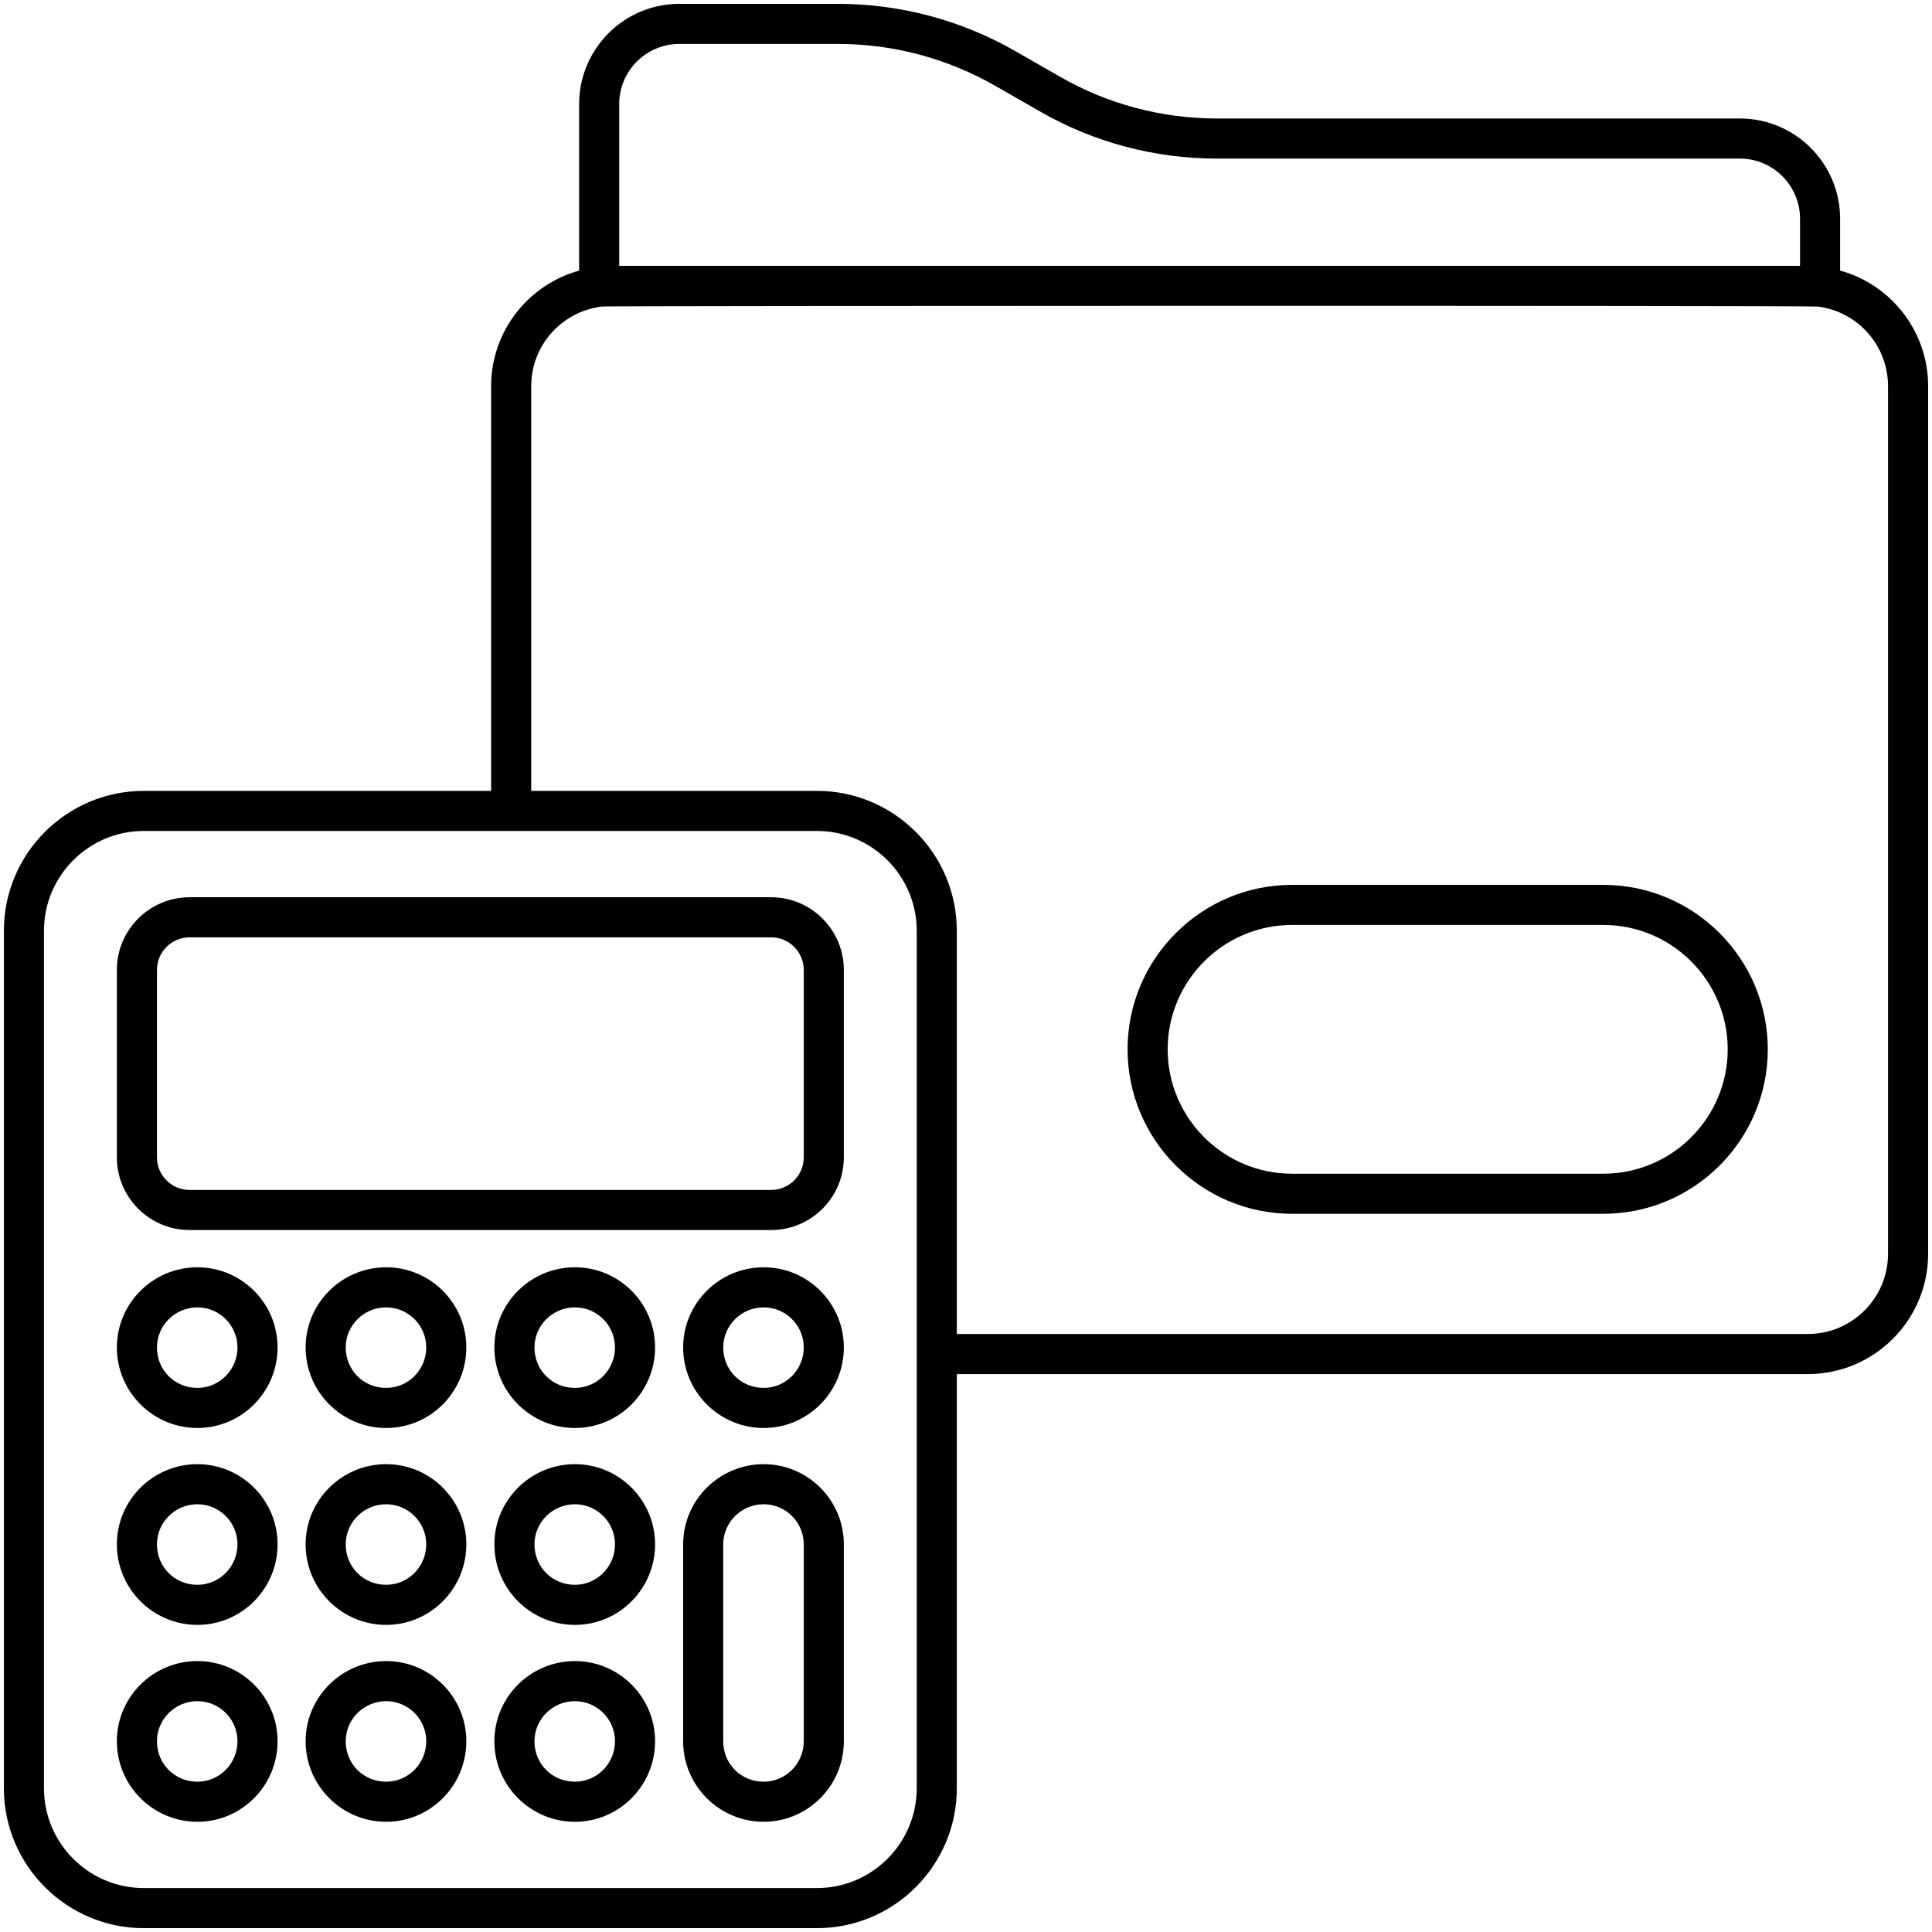 <svg enable-background="new 0 0 512 512" height="512" viewBox="0 0 512 512" width="512" xmlns="http://www.w3.org/2000/svg"><g id="_x32_7_Organize_Financial_Records"><g><path d="m342.405 321.668h82.497c24.028 0 43.58-19.552 43.58-43.583 0-24.034-19.552-43.585-43.58-43.585h-82.497c-24.034 0-43.585 19.552-43.585 43.585 0 24.032 19.552 43.583 43.585 43.583zm0-76.544h82.497c18.172 0 32.956 14.787 32.956 32.961s-14.784 32.959-32.956 32.959h-82.497c-18.177 0-32.961-14.784-32.961-32.959s14.784-32.961 32.961-32.961z"/><path d="m510.972 332.274v-229.956c0-14.502-9.812-26.891-23.323-30.614v-13.741c0-14.644-11.916-26.56-26.56-26.56h-138.588c-14.696 0-29.112-3.849-41.713-11.143l-11.682-6.689c-14.286-8.212-30.539-12.551-46.998-12.551h-42.076c-14.644 0-26.56 11.916-26.56 26.56v44.132c-13.557 3.775-23.318 16.142-23.318 30.606v107.272h-92.046c-20.444 0-37.08 16.631-37.08 37.075v227.24c0 20.444 16.636 37.075 37.08 37.075h178.382c20.444 0 37.075-16.631 37.075-37.075v-109.759h225.536c17.575 0 31.871-14.297 31.871-31.872zm-346.876-304.694c0-8.788 7.148-15.936 15.936-15.936h42.076c14.608 0 29.029 3.852 41.713 11.143l11.667 6.681c14.198 8.214 30.456 12.559 47.014 12.559h138.588c8.788 0 15.936 7.148 15.936 15.936v12.484h-312.93zm78.845 446.325c0 14.585-11.864 26.451-26.451 26.451h-178.382c-14.587 0-26.456-11.866-26.456-26.451v-227.24c0-14.585 11.869-26.451 26.456-26.451h178.382c14.587 0 26.451 11.866 26.451 26.451zm-26.451-264.315h-75.711v-107.272c0-10.723 8.015-19.782 18.789-21.092 1.393-.211 320.099-.282 322.132.018 10.629 1.292 18.649 10.349 18.649 21.074v229.956c0 11.716-9.529 21.248-21.248 21.248h-225.537v-106.857c0-20.444-16.631-37.075-37.074-37.075z"/><path d="m202.38 388.021c-11.765 0-21.341 9.532-21.341 21.251v52.178c0 11.768 9.576 21.344 21.341 21.344 11.719 0 21.248-9.576 21.248-21.344v-52.178c0-11.719-9.53-21.251-21.248-21.251zm10.624 73.429c0 5.911-4.767 10.72-10.624 10.72-6.012 0-10.717-4.708-10.717-10.72v-52.178c0-5.859 4.809-10.627 10.717-10.627 5.857 0 10.624 4.767 10.624 10.627z"/><path d="m52.311 335.843c-11.765 0-21.341 9.532-21.341 21.248 0 11.768 9.576 21.341 21.341 21.341 11.719 0 21.248-9.574 21.248-21.341 0-11.716-9.53-21.248-21.248-21.248zm0 31.965c-6.012 0-10.717-4.708-10.717-10.717 0-5.859 4.809-10.624 10.717-10.624 5.857 0 10.624 4.765 10.624 10.624 0 5.909-4.767 10.717-10.624 10.717z"/><path d="m102.334 335.843c-11.765 0-21.341 9.532-21.341 21.248 0 11.768 9.576 21.341 21.341 21.341 11.719 0 21.248-9.574 21.248-21.341 0-11.716-9.53-21.248-21.248-21.248zm0 31.965c-6.012 0-10.717-4.708-10.717-10.717 0-5.859 4.809-10.624 10.717-10.624 5.857 0 10.624 4.765 10.624 10.624 0 5.909-4.767 10.717-10.624 10.717z"/><path d="m204.356 237.779h-154.115c-10.624 0-19.271 8.645-19.271 19.271v49.65c0 10.627 8.648 19.272 19.271 19.272h154.115c10.624 0 19.271-8.645 19.271-19.272v-49.65c.001-10.626-8.647-19.271-19.271-19.271zm8.648 68.921c0 4.767-3.88 8.648-8.648 8.648h-154.115c-4.767 0-8.648-3.88-8.648-8.648v-49.65c0-4.767 3.88-8.648 8.648-8.648h154.115c4.767 0 8.648 3.88 8.648 8.648z"/><path d="m52.311 388.021c-11.765 0-21.341 9.532-21.341 21.251 0 11.768 9.576 21.341 21.341 21.341 11.719 0 21.248-9.573 21.248-21.341 0-11.719-9.53-21.251-21.248-21.251zm0 31.968c-6.012 0-10.717-4.708-10.717-10.717 0-5.859 4.809-10.627 10.717-10.627 5.857 0 10.624 4.767 10.624 10.627 0 5.908-4.767 10.717-10.624 10.717z"/><path d="m52.311 440.202c-11.765 0-21.341 9.532-21.341 21.248 0 11.768 9.576 21.344 21.341 21.344 11.719 0 21.248-9.576 21.248-21.344 0-11.716-9.53-21.248-21.248-21.248zm0 31.968c-6.012 0-10.717-4.708-10.717-10.72 0-5.859 4.809-10.624 10.717-10.624 5.857 0 10.624 4.765 10.624 10.624 0 5.911-4.767 10.72-10.624 10.72z"/><path d="m102.334 388.021c-11.765 0-21.341 9.532-21.341 21.251 0 11.768 9.576 21.341 21.341 21.341 11.719 0 21.248-9.573 21.248-21.341 0-11.719-9.53-21.251-21.248-21.251zm0 31.968c-6.012 0-10.717-4.708-10.717-10.717 0-5.859 4.809-10.627 10.717-10.627 5.857 0 10.624 4.767 10.624 10.627 0 5.908-4.767 10.717-10.624 10.717z"/><path d="m102.334 440.202c-11.765 0-21.341 9.532-21.341 21.248 0 11.768 9.576 21.344 21.341 21.344 11.719 0 21.248-9.576 21.248-21.344 0-11.716-9.53-21.248-21.248-21.248zm0 31.968c-6.012 0-10.717-4.708-10.717-10.72 0-5.859 4.809-10.624 10.717-10.624 5.857 0 10.624 4.765 10.624 10.624 0 5.911-4.767 10.72-10.624 10.72z"/><path d="m152.357 335.843c-11.765 0-21.341 9.532-21.341 21.248 0 11.768 9.576 21.341 21.341 21.341 11.719 0 21.248-9.574 21.248-21.341 0-11.716-9.53-21.248-21.248-21.248zm0 31.965c-6.012 0-10.717-4.708-10.717-10.717 0-5.859 4.809-10.624 10.717-10.624 5.857 0 10.624 4.765 10.624 10.624 0 5.909-4.768 10.717-10.624 10.717z"/><path d="m152.357 388.021c-11.765 0-21.341 9.532-21.341 21.251 0 11.768 9.576 21.341 21.341 21.341 11.719 0 21.248-9.573 21.248-21.341 0-11.719-9.53-21.251-21.248-21.251zm0 31.968c-6.012 0-10.717-4.708-10.717-10.717 0-5.859 4.809-10.627 10.717-10.627 5.857 0 10.624 4.767 10.624 10.627 0 5.908-4.768 10.717-10.624 10.717z"/><path d="m152.357 440.202c-11.765 0-21.341 9.532-21.341 21.248 0 11.768 9.576 21.344 21.341 21.344 11.719 0 21.248-9.576 21.248-21.344 0-11.716-9.53-21.248-21.248-21.248zm0 31.968c-6.012 0-10.717-4.708-10.717-10.72 0-5.859 4.809-10.624 10.717-10.624 5.857 0 10.624 4.765 10.624 10.624 0 5.911-4.768 10.72-10.624 10.72z"/><path d="m202.38 335.843c-11.765 0-21.341 9.532-21.341 21.248 0 11.768 9.576 21.341 21.341 21.341 11.719 0 21.248-9.574 21.248-21.341 0-11.716-9.53-21.248-21.248-21.248zm0 31.965c-6.012 0-10.717-4.708-10.717-10.717 0-5.859 4.809-10.624 10.717-10.624 5.857 0 10.624 4.765 10.624 10.624 0 5.909-4.768 10.717-10.624 10.717z"/></g></g></svg>
